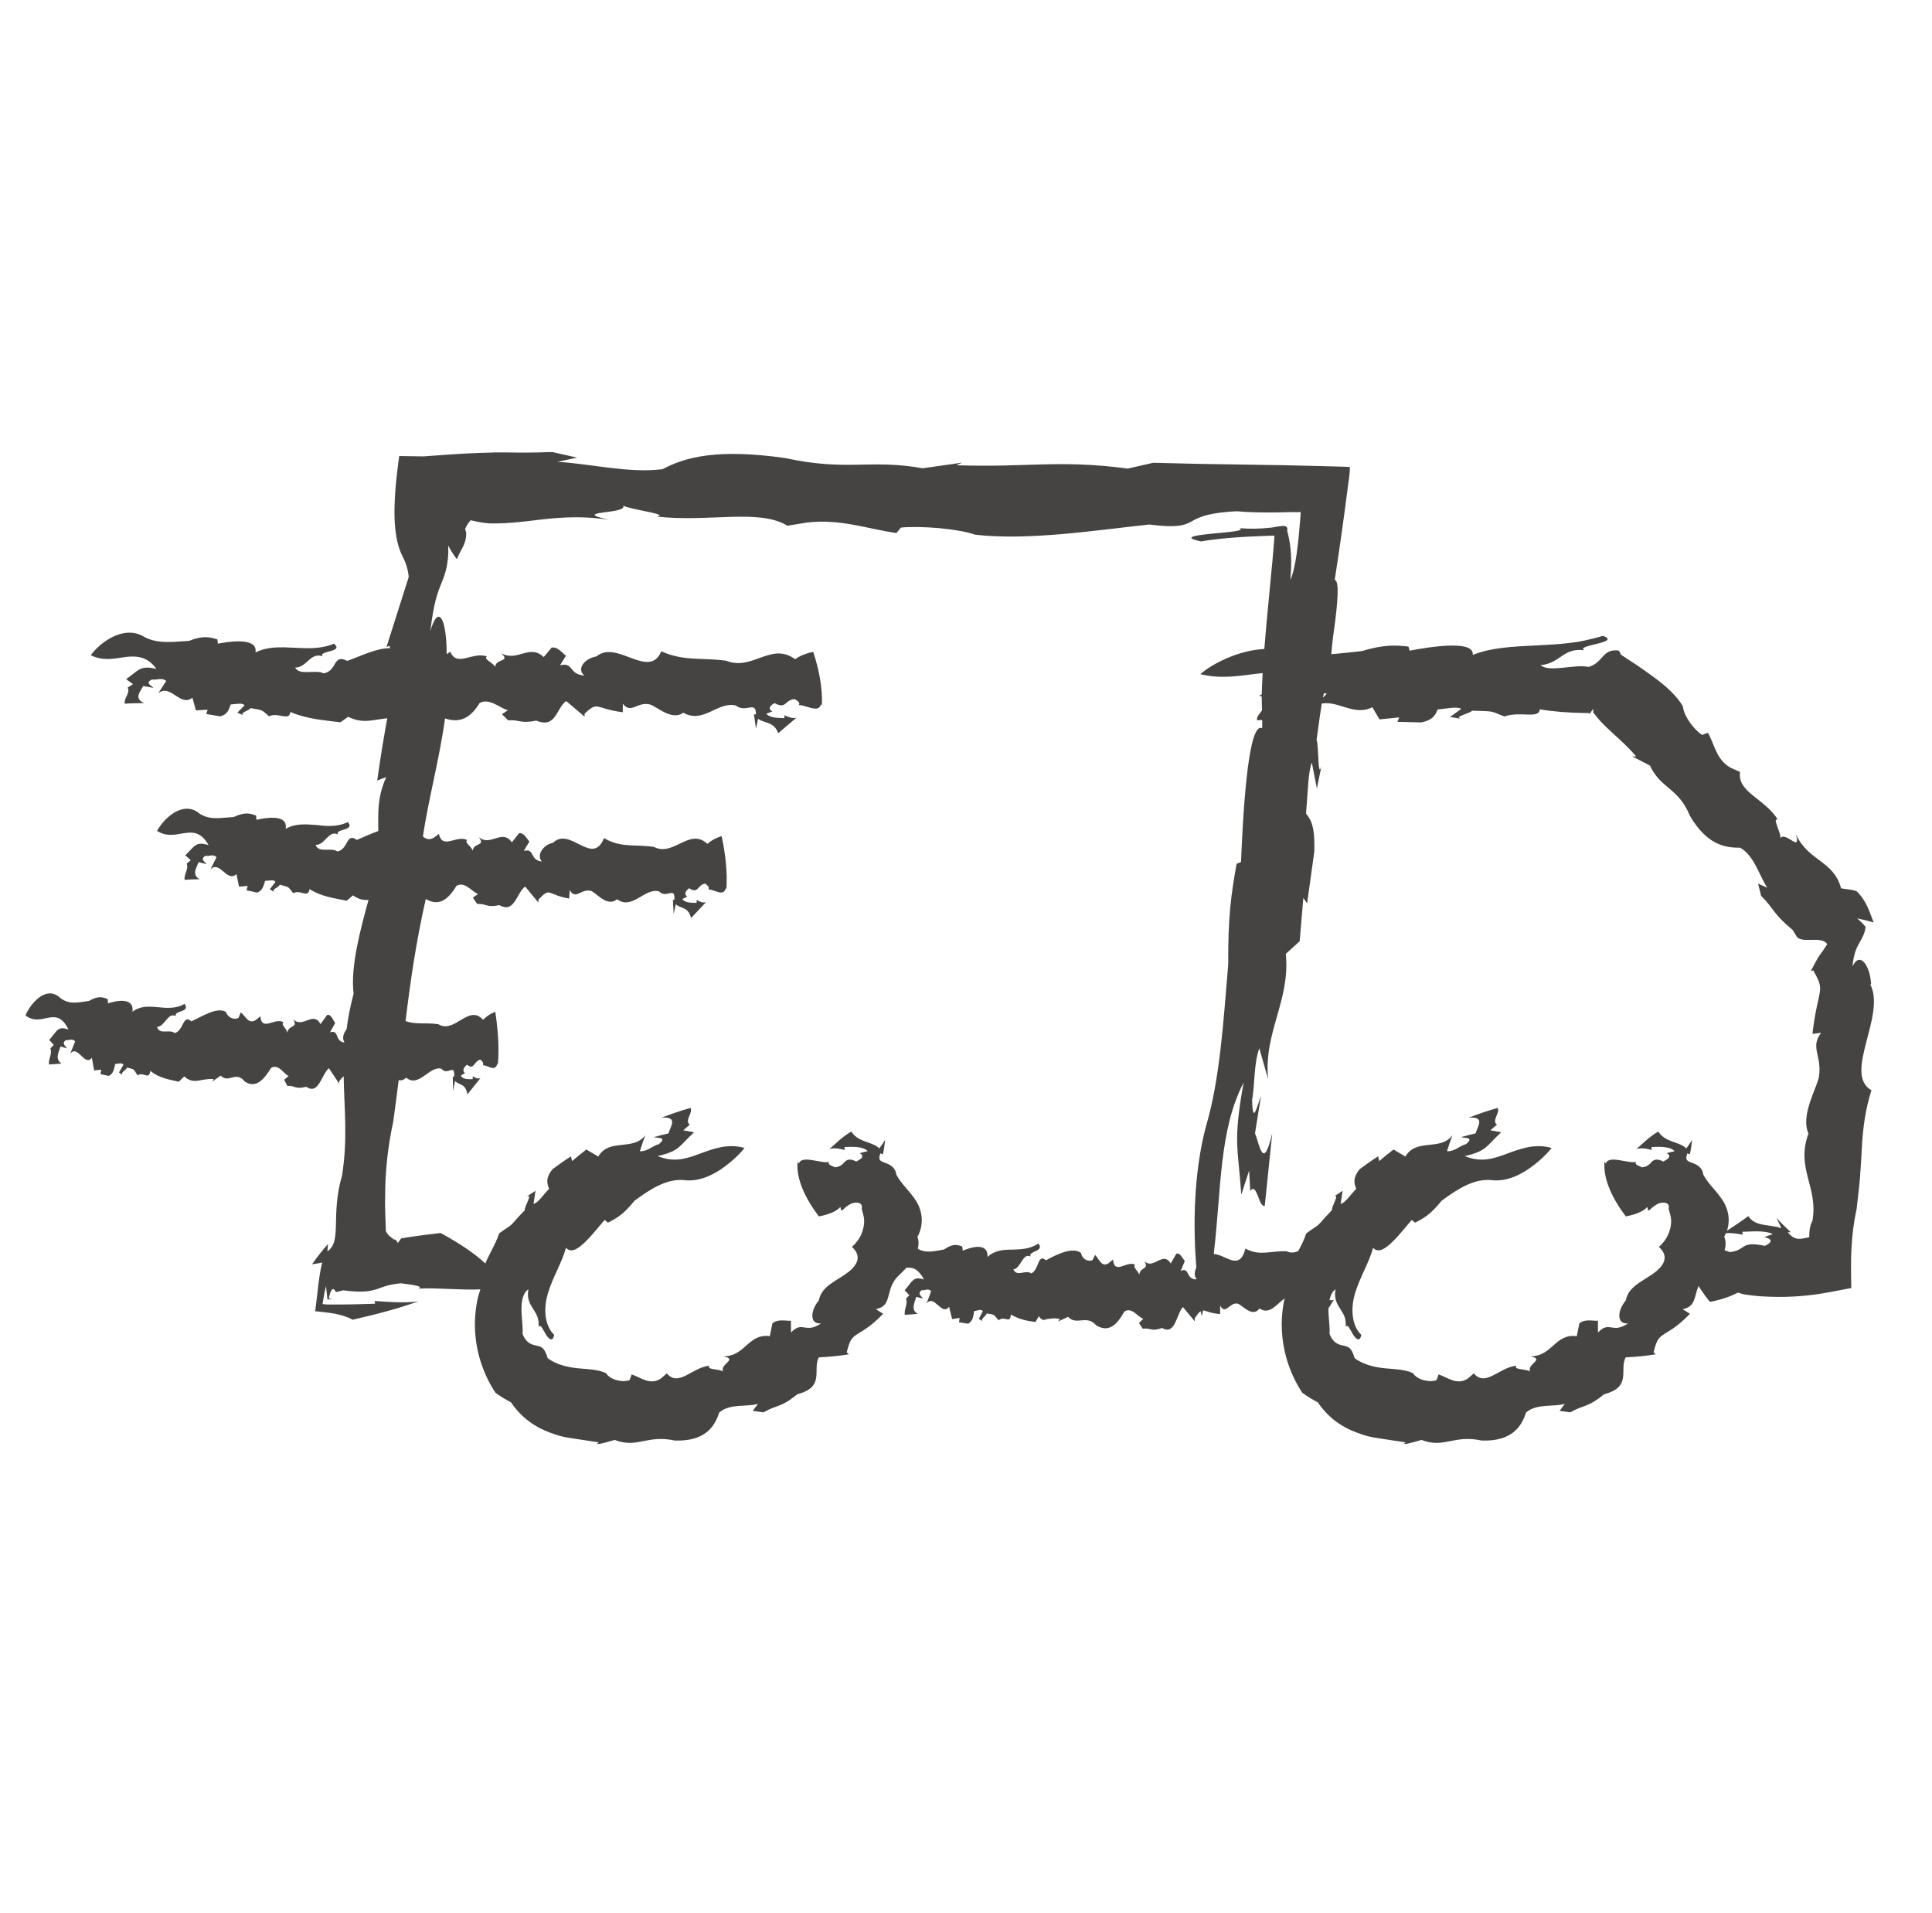 <svg width="101" height="100" viewBox="0 0 101 100" fill="none" xmlns="http://www.w3.org/2000/svg">
<g clip-path="url(#clip0_858_2866)">
<path d="M97.817 51.435C97.753 50.431 97.219 49.715 96.845 50.511C96.948 49.276 97.426 49.229 97.53 48.448C97.434 48.329 97.291 48.178 97.092 48.002C97.371 48.058 97.657 48.13 97.952 48.217C97.761 47.763 97.618 47.126 97.06 46.585C96.885 46.513 96.765 46.513 96.638 46.489L96.248 46.433C95.857 44.968 94.519 45.016 93.882 43.598C94.177 44.617 93.357 43.439 93.078 43.805C93.102 43.495 92.624 42.714 92.942 42.849C92.273 41.742 90.8 41.408 90.967 40.349L90.482 40.134C89.725 39.712 89.653 38.955 89.287 38.302L88.984 38.413C88.546 38.135 88.021 37.418 87.973 36.908C87.638 36.351 87.097 35.865 86.492 35.419C86.197 35.204 85.87 34.965 85.56 34.758C85.273 34.575 85.002 34.391 84.747 34.224C84.707 34.145 84.668 34.073 84.636 34.017C84.588 33.985 84.524 34.001 84.477 33.993C84.373 33.993 84.285 34.001 84.206 34.025C84.046 34.073 83.943 34.16 83.839 34.264C83.64 34.471 83.457 34.75 83.035 34.861C82.334 34.694 80.996 35.172 80.534 34.766C81.578 34.678 81.697 33.85 82.812 33.985C82.597 33.85 83.051 33.762 83.481 33.651C83.903 33.547 84.325 33.42 83.8 33.237C83.473 33.332 83.154 33.412 82.86 33.475C82.581 33.539 82.302 33.579 82.008 33.611C81.434 33.683 80.845 33.706 80.263 33.738C79.093 33.794 77.946 33.85 76.99 34.232C77.102 33.396 74.545 33.85 73.693 34.009L73.629 33.794C72.889 33.714 72.339 33.691 71.184 34.033C70.651 34.089 70.117 34.153 69.599 34.192C69.639 33.587 69.727 32.99 69.799 32.48C69.822 32.281 69.846 32.098 69.862 31.93C69.894 31.612 69.918 31.333 69.926 31.094C69.942 30.624 69.902 30.338 69.775 30.306C70.013 28.793 70.237 27.2 70.444 25.591C70.483 25.201 70.587 24.747 70.563 24.404L69.44 24.372C68.683 24.357 67.919 24.333 67.162 24.317C65.633 24.293 64.12 24.269 62.623 24.245C61.826 24.229 61.046 24.205 60.289 24.189L58.951 24.492C55.375 24.014 53.735 24.444 49.999 24.317L50.302 24.181L48.239 24.476C45.452 23.982 44.305 24.651 41.048 23.942C37.511 23.441 35.831 23.887 34.636 24.524C32.884 24.755 30.71 24.213 29.141 24.142L30.169 23.919L28.862 23.624C27.732 23.672 27.134 23.656 26.457 23.648C26.282 23.648 26.091 23.648 25.892 23.648C25.589 23.656 25.255 23.672 24.888 23.68C24.148 23.711 23.248 23.767 22.133 23.855C21.718 23.855 21.336 23.839 20.986 23.839C20.946 23.839 20.882 23.823 20.866 23.855L20.85 23.974C20.842 24.054 20.826 24.134 20.819 24.213C20.803 24.372 20.779 24.524 20.763 24.675C20.691 25.272 20.651 25.782 20.635 26.22C20.596 27.104 20.651 27.694 20.739 28.148C20.826 28.601 20.962 28.944 21.089 29.167C21.217 29.43 21.32 29.724 21.368 30.154L20.205 33.818L20.365 33.754C20.372 33.802 20.381 33.834 20.389 33.882C19.688 33.866 18.843 34.304 18.151 34.543C17.386 34.16 17.657 35.052 16.924 35.196C16.486 34.973 15.674 35.339 15.427 34.893C16.056 34.893 16.207 34.081 16.86 34.304C16.629 34.001 18.015 34.097 17.458 33.643C16.12 34.224 14.575 33.475 13.356 34.105C13.491 33.276 11.915 33.547 11.389 33.643L11.365 33.42C10.919 33.284 10.592 33.221 9.876 33.499C9.024 33.547 8.195 33.683 7.463 33.245C6.379 32.655 5.137 33.683 4.747 34.248C5.416 34.575 6.013 34.415 6.586 34.336C7.16 34.28 7.701 34.304 8.179 34.965C7.303 34.75 7.247 35.052 6.594 35.498L6.953 35.761L6.674 35.937C6.825 36.215 6.467 36.486 6.523 36.781C6.857 36.757 7.2 36.757 7.534 36.749C6.985 36.502 7.327 36.167 7.486 35.857L8.02 35.952C7.893 35.817 7.566 35.697 7.948 35.514C8.163 35.57 8.45 35.387 8.689 35.594L8.275 36.231C8.92 35.721 9.414 36.972 10.059 36.47L10.242 37.131C10.441 37.115 10.648 37.107 10.855 37.099L10.784 37.322L11.508 37.442C11.907 37.354 11.978 37.051 12.058 36.821C12.368 36.805 12.663 36.717 12.783 36.868L12.408 37.251L12.727 37.386C12.512 37.243 13.014 37.155 13.101 37.012C13.834 37.147 13.627 37.075 14.065 37.442C14.559 37.203 15.116 37.728 15.18 37.211C16.032 37.585 16.964 37.649 17.8 37.752L18.198 37.466C19.003 37.856 19.488 37.609 20.245 37.545C20.11 38.294 19.927 39.305 19.72 40.795L20.189 40.619C19.712 41.703 19.775 42.451 19.775 43.439C19.393 43.566 18.995 43.765 18.652 43.901C18.087 43.495 18.222 44.386 17.641 44.506C17.322 44.267 16.661 44.617 16.502 44.163C16.988 44.179 17.171 43.375 17.665 43.614C17.505 43.303 18.588 43.439 18.182 42.969C17.625 43.24 17.067 43.184 16.518 43.12C15.96 43.08 15.419 43.033 14.933 43.327C15.076 42.507 13.818 42.762 13.404 42.849L13.388 42.626C13.046 42.499 12.775 42.443 12.217 42.706C11.548 42.738 10.895 42.913 10.322 42.443C9.462 41.87 8.506 42.865 8.211 43.431C9.247 44.092 10.139 42.825 10.903 44.172C10.218 43.956 10.178 44.243 9.685 44.705L9.971 44.96L9.756 45.143C9.884 45.422 9.605 45.693 9.653 45.987C9.916 45.971 10.17 45.956 10.433 45.956C10.011 45.709 10.266 45.374 10.385 45.063L10.8 45.167C10.704 45.032 10.441 44.912 10.744 44.729C10.911 44.785 11.134 44.609 11.317 44.809L10.999 45.446C11.492 44.936 11.867 46.163 12.361 45.685L12.496 46.346L12.95 46.306L12.886 46.537C13.069 46.569 13.245 46.608 13.428 46.656C13.73 46.569 13.786 46.274 13.858 46.043C14.089 46.035 14.32 45.956 14.399 46.099L14.105 46.481L14.336 46.624C14.176 46.481 14.559 46.394 14.63 46.242C15.172 46.394 15.021 46.314 15.331 46.688C15.713 46.465 16.096 46.983 16.183 46.473C16.805 46.871 17.497 46.951 18.127 47.078L18.453 46.8C18.756 47.015 19.011 47.054 19.265 47.039C18.859 48.52 18.31 50.527 18.485 51.937C18.31 52.606 18.19 53.219 18.119 53.8C17.943 54.015 17.872 54.294 18.015 54.493C17.466 54.429 17.76 53.8 17.251 53.959L17.521 53.474C17.402 53.306 17.306 52.996 17.099 53.052L16.757 53.529C16.375 52.813 15.817 53.784 15.331 53.275C15.61 53.76 15.084 53.537 15.021 53.983C14.989 53.752 14.662 53.561 14.822 53.434C14.376 53.155 13.691 53.952 13.611 53.123L13.372 53.314C12.982 53.561 12.838 53.099 12.584 52.916L12.472 53.203C12.241 53.322 11.915 53.203 11.811 52.892C11.349 52.614 10.576 53.123 10.003 53.386C9.557 52.98 9.613 53.864 9.135 53.999C8.88 53.768 8.331 54.119 8.211 53.673C8.609 53.673 8.785 52.876 9.191 53.115C9.071 52.805 9.971 52.932 9.653 52.47C8.705 53.012 7.749 52.255 6.921 52.884C7.04 52.072 5.989 52.327 5.647 52.446L5.631 52.223C5.344 52.104 5.121 52.048 4.651 52.319C4.094 52.391 3.56 52.55 3.066 52.088C2.342 51.538 1.569 52.502 1.33 53.075C2.206 53.752 2.923 52.47 3.584 53.816C3.011 53.601 2.979 53.904 2.572 54.358L2.811 54.613L2.636 54.796C2.748 55.075 2.517 55.345 2.565 55.64L3.218 55.592C2.859 55.353 3.066 55.019 3.162 54.7L3.504 54.796C3.417 54.66 3.202 54.541 3.449 54.358C3.592 54.413 3.767 54.238 3.926 54.437L3.672 55.075C4.07 54.573 4.412 55.775 4.802 55.289L4.922 55.951L5.296 55.911L5.248 56.142L5.687 56.237C5.925 56.134 5.973 55.847 6.021 55.616C6.204 55.6 6.387 55.52 6.451 55.664L6.22 56.054L6.403 56.19C6.276 56.054 6.579 55.959 6.642 55.799C7.072 55.911 6.953 55.855 7.192 56.213C7.494 55.982 7.781 56.492 7.861 55.974C8.331 56.357 8.856 56.428 9.35 56.54L9.629 56.261C10.139 56.731 10.521 56.341 11.174 56.404L11.086 56.54L11.54 56.221C11.954 56.651 12.329 55.943 12.799 56.532C13.372 56.906 13.786 56.444 14.168 55.823C14.559 55.576 14.829 56.134 15.092 56.245L14.853 56.436L15.021 56.755C15.451 56.739 15.419 56.954 16.008 56.803C16.661 57.257 16.805 56.158 17.195 55.831L17.728 56.636L17.744 56.492C17.84 56.381 17.904 56.309 17.967 56.253C17.991 57.95 18.19 59.495 17.88 61.454C17.577 62.465 17.577 63.365 17.561 64.05C17.537 64.711 17.513 65.109 17.115 65.412L17.147 65.022C16.876 65.325 16.598 65.675 16.311 66.081C16.486 66.057 16.661 66.033 16.844 65.993C16.661 66.718 16.605 67.586 16.486 68.47C16.486 68.494 16.462 68.542 16.486 68.542H16.558L16.701 68.558L16.988 68.59C17.179 68.614 17.354 68.638 17.529 68.669C17.872 68.741 18.182 68.837 18.437 68.98C19.138 68.821 19.775 68.662 20.349 68.502C20.938 68.343 21.376 68.184 21.87 68.024C21.161 68.112 20.349 68.056 19.584 68L19.608 68.144C19.218 68.152 18.525 68.184 17.832 68.184C17.657 68.184 17.489 68.184 17.314 68.184H17.067L16.948 68.168C16.916 68.16 16.844 68.192 16.868 68.128C16.916 67.793 16.972 67.483 17.044 67.22L17.091 67.674L17.115 67.889C17.099 67.945 17.163 67.921 17.211 67.913L17.362 67.889C17.298 67.881 17.243 67.873 17.195 67.865C17.187 67.825 17.219 67.754 17.227 67.706C17.251 67.602 17.282 67.531 17.306 67.483C17.354 67.379 17.402 67.363 17.45 67.387C17.497 67.403 17.513 67.491 17.577 67.531C17.72 67.499 17.856 67.467 17.951 67.443C18.851 67.57 19.321 67.499 19.656 67.395C20.014 67.284 20.269 67.132 20.97 67.077C21.384 67.14 22.18 67.204 21.886 67.355C22.618 67.292 24.148 67.443 25.111 67.395C25.04 67.61 24.976 67.833 24.936 68.056C24.832 68.622 24.801 69.179 24.848 69.737C24.936 70.86 25.326 71.927 25.9 72.795C26.155 72.986 26.433 73.153 26.712 73.297C27.389 74.292 28.241 74.73 29.077 74.993C29.316 75.073 29.476 75.105 29.643 75.136C29.81 75.168 29.977 75.184 30.153 75.216C30.511 75.272 30.885 75.328 31.307 75.391L31.14 75.511C31.483 75.447 31.817 75.359 32.136 75.264C32.749 75.503 33.203 75.415 33.657 75.32C34.119 75.232 34.573 75.144 35.289 75.296C36.827 75.343 37.352 74.603 37.599 73.83C38.149 73.344 39.065 73.552 39.63 73.376L39.351 73.743L39.909 73.822C40.665 73.4 40.801 73.591 41.685 72.874C43.158 72.492 42.457 71.592 42.808 70.947C43.318 70.923 43.843 70.876 44.377 70.788L44.265 70.684C44.409 70.119 44.488 69.96 44.743 69.784C44.99 69.601 45.444 69.426 46.169 68.669L45.786 68.43C46.615 68.263 46.304 67.578 46.782 66.901C46.861 66.758 47.124 66.551 47.387 66.264C47.706 66.232 48 66.312 48.303 66.877C47.722 66.686 47.698 66.989 47.292 67.443L47.538 67.698L47.363 67.881C47.475 68.16 47.252 68.43 47.3 68.725L47.977 68.677C47.594 68.446 47.817 68.104 47.897 67.785L48.255 67.873C48.168 67.738 47.937 67.634 48.184 67.435C48.327 67.483 48.502 67.3 48.677 67.491L48.438 68.136C48.837 67.61 49.227 68.821 49.617 68.303L49.776 68.948L50.167 68.885L50.135 69.115L50.613 69.187C50.86 69.068 50.891 68.765 50.923 68.534C51.114 68.502 51.298 68.407 51.377 68.534L51.17 68.94L51.377 69.06C51.234 68.932 51.536 68.813 51.584 68.653C52.046 68.733 51.911 68.677 52.206 69.012C52.516 68.741 52.819 69.235 52.843 68.709C53.36 69.012 53.822 69.052 54.133 69.1L54.308 68.797C54.451 68.996 54.539 69.02 54.682 68.964C54.738 68.932 54.873 68.932 54.985 68.916C55.096 68.908 55.208 68.892 55.415 68.948L55.304 69.076L55.837 68.829C56.299 69.314 56.777 68.685 57.311 69.275C57.988 69.689 58.418 69.195 58.776 68.558C59.158 68.287 59.485 68.845 59.772 68.932L59.541 69.147L59.74 69.45C60.178 69.394 60.17 69.617 60.751 69.41C61.46 69.808 61.484 68.693 61.842 68.319L62.456 69.06V68.908C62.599 68.693 62.687 68.582 62.766 68.534C62.782 68.622 62.798 68.709 62.822 68.781C62.846 68.685 62.87 68.59 62.894 68.494C63.045 68.494 63.236 68.645 63.785 68.685V68.239C64.064 68.757 64.263 68.08 64.677 68.136C64.885 68.136 65.45 68.924 65.848 68.391C66.366 68.757 66.748 68.152 67.162 67.865C67.146 67.929 67.123 67.993 67.115 68.056C67.011 68.622 66.979 69.179 67.027 69.737C67.115 70.86 67.505 71.927 68.078 72.795C68.333 72.986 68.612 73.153 68.891 73.297C69.567 74.292 70.42 74.73 71.256 74.993C71.495 75.073 71.654 75.105 71.821 75.136C71.989 75.168 72.156 75.184 72.331 75.216C72.689 75.272 73.064 75.328 73.486 75.391L73.319 75.511C73.661 75.447 73.996 75.359 74.314 75.264C74.927 75.503 75.381 75.415 75.835 75.32C76.297 75.232 76.751 75.144 77.468 75.296C79.005 75.343 79.531 74.603 79.778 73.83C80.327 73.344 81.243 73.552 81.808 73.376L81.53 73.743L82.087 73.822C82.844 73.4 82.979 73.591 83.863 72.874C85.337 72.492 84.636 71.592 84.986 70.947C85.496 70.923 86.022 70.876 86.555 70.788L86.444 70.684C86.587 70.119 86.667 69.96 86.922 69.784C87.168 69.601 87.622 69.426 88.347 68.669L87.965 68.43C88.658 68.287 88.554 67.785 88.793 67.22C88.976 67.499 89.168 67.777 89.391 68.048C89.932 67.945 90.426 67.785 90.856 67.562C90.944 67.586 91.031 67.618 91.119 67.642C91.151 67.65 91.222 67.666 91.31 67.674C91.389 67.682 91.469 67.698 91.549 67.706C91.859 67.746 92.17 67.769 92.465 67.777C93.054 67.801 93.612 67.785 94.113 67.746C95.133 67.666 95.969 67.475 96.781 67.323C96.749 65.898 96.742 64.639 97.06 63.19C97.108 62.752 97.156 62.322 97.203 61.908C97.219 61.764 97.227 61.613 97.243 61.47C97.243 61.35 97.259 61.231 97.267 61.111C97.299 60.642 97.323 60.188 97.347 59.742C97.41 58.849 97.522 57.974 97.833 56.986C96.335 56.126 98.605 53.091 97.777 51.459L97.817 51.435ZM69.361 36.263L69.153 36.47C69.169 36.39 69.193 36.311 69.217 36.231C69.265 36.239 69.313 36.247 69.361 36.263ZM62.527 66.87C61.986 66.87 62.201 66.209 61.723 66.431L61.938 65.914C61.81 65.763 61.691 65.46 61.492 65.531L61.205 66.041C60.783 65.356 60.305 66.4 59.819 65.914C60.114 66.384 59.596 66.193 59.556 66.638C59.509 66.415 59.19 66.24 59.342 66.105C58.911 65.866 58.258 66.67 58.187 65.834L57.956 66.025C57.573 66.272 57.462 65.786 57.247 65.595L57.111 65.866C56.88 65.97 56.57 65.81 56.514 65.492C56.084 65.149 55.208 65.579 54.682 65.874C54.228 65.492 54.332 66.392 53.902 66.559C53.655 66.336 53.145 66.774 52.978 66.344C53.368 66.312 53.456 65.46 53.878 65.675C53.727 65.38 54.635 65.428 54.284 64.998C53.822 65.301 53.36 65.301 52.898 65.317C52.437 65.317 51.99 65.356 51.624 65.699C51.664 64.871 50.66 65.229 50.334 65.372L50.302 65.149C50.007 65.046 49.792 65.006 49.354 65.308C48.885 65.388 48.422 65.524 47.984 65.277C48.032 65.062 48.04 64.855 47.961 64.656C48.367 63.899 48.168 63.166 47.841 62.696C47.515 62.203 47.124 61.9 46.854 61.39C46.806 60.976 46.463 60.849 46.248 60.769C46.017 60.689 45.89 60.633 46.025 60.283L46.153 60.339C46.209 60.1 46.248 59.837 46.272 59.59L45.969 60.028C45.603 59.654 44.878 59.734 44.504 59.144C44.01 59.431 43.716 59.758 43.357 60.06C43.612 59.98 43.891 60.036 44.162 60.108L44.146 59.957C44.409 59.941 45.133 59.893 45.356 60.172C45.213 60.203 45.078 60.235 44.942 60.275C45.293 60.466 44.878 60.642 44.767 60.713C44.448 60.546 44.289 60.61 44.178 60.713C44.066 60.817 43.994 60.968 43.66 61.016C43.517 60.944 43.238 60.88 43.341 60.729C42.943 60.841 41.908 60.347 41.764 60.817C41.733 60.785 41.725 60.761 41.693 60.729C41.613 61.653 42.131 62.688 42.808 63.58C43.309 63.485 43.732 63.318 43.931 63.087C44.002 63.453 44.026 63.19 44.353 62.999C44.639 62.784 45.149 62.792 45.046 63.182C45.109 63.437 45.197 63.628 45.173 63.939C45.133 64.361 44.958 64.807 44.536 65.173C45.141 65.723 44.735 66.232 44.186 66.607C43.628 66.997 42.935 67.268 42.808 67.969C42.362 68.494 42.306 69.235 42.927 69.171C42.075 69.745 41.971 69.004 41.35 69.649V69.036C41.056 69.044 40.657 68.932 40.379 69.171L40.243 69.84C39.096 69.689 38.977 70.899 37.814 70.891C38.611 71.051 37.607 71.298 37.806 71.688C37.583 71.537 36.914 71.608 37.089 71.385C36.197 71.457 35.473 72.524 34.859 71.783C34.756 71.879 34.652 71.967 34.549 72.054C33.983 72.428 33.505 71.999 33.02 71.839L32.916 72.134C32.55 72.277 31.897 72.126 31.682 71.775C31.268 71.576 30.75 71.568 30.24 71.521C29.715 71.473 29.085 71.337 28.631 70.987C28.472 70.461 28.329 70.398 28.082 70.342C27.851 70.286 27.532 70.262 27.317 69.721C27.349 69.346 27.254 68.868 27.262 68.399C27.262 67.945 27.365 67.538 27.628 67.395C27.524 67.857 27.708 68.16 27.875 68.422C28.05 68.693 28.193 68.916 28.154 69.354C28.273 69.171 28.384 69.514 28.544 69.76C28.711 70.015 28.886 70.151 28.974 69.776C28.432 69.251 28.408 68.303 28.671 67.515C28.926 66.702 29.372 66.009 29.587 65.221C29.874 65.524 30.24 65.261 30.622 64.886C31.005 64.512 31.395 64.002 31.61 63.764L31.785 63.907C32.279 63.652 32.606 63.461 33.171 62.76C33.999 62.155 34.891 61.557 35.863 61.693C36.556 61.741 37.153 61.47 37.687 61.119C38.212 60.761 38.674 60.323 38.921 60.004C38.053 59.749 37.265 60.052 36.572 60.307C35.863 60.57 35.234 60.777 34.374 60.426C35.56 60.164 35.513 59.877 36.285 59.184C36.094 59.144 35.911 59.112 35.72 59.081C35.831 58.985 35.943 58.881 36.062 58.786C35.767 58.571 36.237 58.173 36.102 57.91C35.584 58.053 35.083 58.228 34.589 58.419C35.473 58.356 35.051 58.865 34.947 59.24C34.692 59.295 34.437 59.367 34.182 59.439C34.406 59.495 34.891 59.423 34.445 59.805C34.135 59.869 33.848 60.203 33.45 60.172C33.537 59.893 33.633 59.614 33.736 59.335C33.099 60.188 31.849 59.471 31.276 60.45L30.654 60.084C30.399 60.275 30.153 60.482 29.906 60.689L29.85 60.442C29.515 60.65 29.205 60.88 28.886 61.111C28.48 61.613 28.623 61.9 28.703 62.139C28.377 62.481 28.13 62.871 27.891 62.927L27.994 62.242L27.532 62.545C27.883 62.362 27.405 63.047 27.437 63.254C26.999 63.7 26.855 63.899 26.728 64.018C26.593 64.138 26.473 64.186 26.091 64.472C25.924 65.014 25.533 65.611 25.374 66.041C24.793 65.5 23.98 64.958 23.033 64.448C22.459 64.512 21.902 64.584 21.376 64.663L20.986 64.727C20.93 64.751 20.954 64.775 20.922 64.799C20.89 64.847 20.85 64.902 20.803 64.966C20.739 64.879 20.715 64.823 20.675 64.799C20.643 64.767 20.564 64.807 20.556 64.759C20.508 64.703 20.372 64.656 20.245 64.472L20.197 64.401C20.181 64.353 20.166 64.385 20.166 64.225C20.166 63.986 20.149 63.748 20.142 63.509C20.126 63.031 20.126 62.537 20.142 62.019C20.173 60.992 20.285 59.885 20.556 58.635C20.659 57.878 20.755 57.161 20.842 56.46C20.97 56.484 21.097 56.46 21.233 56.325C21.886 56.89 22.475 55.672 23.08 55.863C23.399 56.261 23.797 55.536 23.741 56.277H23.67L23.686 57.018L23.789 56.5C23.98 56.731 24.339 56.604 24.434 57.201L25.119 56.349C24.976 56.413 24.84 56.333 24.713 56.253V56.404C24.562 56.404 24.211 56.452 24.092 56.221L24.307 56.086C24.108 55.927 24.331 55.72 24.41 55.648C24.801 55.967 24.769 55.441 25.119 55.385C25.183 55.465 25.318 55.544 25.239 55.688C25.446 55.624 25.9 56.094 26.003 55.576C26.011 55.6 26.019 55.624 26.027 55.656C26.107 54.74 26.027 53.792 25.892 52.884C25.669 52.972 25.454 53.099 25.255 53.306C24.506 52.454 23.765 54.055 22.921 53.537C22.284 53.434 21.742 53.569 21.201 53.37C21.456 51.283 21.742 49.269 22.26 46.983C22.276 46.999 22.3 47.007 22.316 47.023C23.025 47.397 23.479 46.927 23.869 46.298C24.307 46.051 24.673 46.617 24.992 46.728L24.721 46.919L24.944 47.246C25.446 47.23 25.43 47.453 26.107 47.309C26.903 47.771 26.999 46.664 27.453 46.338L28.138 47.166L28.154 47.015C28.799 46.338 28.592 46.768 29.754 46.967L29.786 46.521C30.081 47.071 30.376 46.441 30.869 46.561C31.116 46.585 31.722 47.461 32.255 46.999C33.052 47.596 33.713 46.378 34.453 46.593C34.843 46.999 35.297 46.29 35.258 47.031H35.178L35.218 47.771L35.329 47.262C35.568 47.501 35.99 47.381 36.126 47.986L36.914 47.15C36.747 47.214 36.58 47.126 36.42 47.039V47.19C36.245 47.182 35.831 47.222 35.672 46.991L35.927 46.863C35.688 46.696 35.943 46.489 36.03 46.425C36.516 46.76 36.452 46.234 36.874 46.186C36.954 46.266 37.113 46.354 37.026 46.497C37.273 46.441 37.838 46.927 37.942 46.409C37.958 46.441 37.965 46.457 37.974 46.489C38.037 45.565 37.918 44.617 37.727 43.702C37.464 43.781 37.209 43.909 36.978 44.108C36.046 43.232 35.218 44.801 34.182 44.267C33.203 44.116 32.446 44.331 31.578 43.805C30.965 45.318 29.81 43.176 28.91 44.052C28.401 44.148 28.026 44.697 28.329 45.032C27.668 44.96 27.978 44.323 27.381 44.474L27.676 43.988C27.524 43.821 27.389 43.51 27.134 43.55L26.76 44.028C26.242 43.295 25.653 44.275 25.032 43.757C25.406 44.251 24.761 44.02 24.713 44.466C24.649 44.235 24.251 44.036 24.426 43.909C23.869 43.622 23.128 44.434 22.945 43.59L22.674 43.789C22.435 43.925 22.268 43.853 22.109 43.725C22.372 41.894 22.993 39.576 23.264 37.553C24.179 37.856 24.681 37.378 25.079 36.741C25.597 36.47 26.139 37.02 26.553 37.123L26.242 37.33L26.561 37.649C27.19 37.609 27.19 37.84 28.034 37.665C29.085 38.103 29.077 36.988 29.603 36.645L30.559 37.458V37.306C31.291 36.613 31.084 37.044 32.558 37.227V36.781C32.98 37.338 33.298 36.685 33.928 36.812C34.246 36.836 35.09 37.721 35.72 37.251C36.771 37.856 37.52 36.645 38.467 36.876C38.993 37.29 39.526 36.59 39.519 37.338H39.415L39.519 38.087L39.63 37.569C39.949 37.816 40.474 37.712 40.681 38.326L41.637 37.513C41.422 37.569 41.215 37.481 41.008 37.386V37.537C40.793 37.521 40.267 37.553 40.06 37.306L40.379 37.187C40.06 37.012 40.379 36.812 40.49 36.749C41.119 37.099 41.016 36.566 41.549 36.542C41.653 36.621 41.868 36.717 41.757 36.86C42.075 36.812 42.808 37.322 42.919 36.805C42.943 36.836 42.951 36.86 42.967 36.884C43.007 35.96 42.816 34.997 42.513 34.073C42.179 34.137 41.852 34.256 41.565 34.455C40.307 33.531 39.335 35.092 37.965 34.535C36.691 34.36 35.743 34.575 34.573 34.041C33.936 35.554 32.239 33.412 31.18 34.312C30.543 34.415 30.129 34.981 30.551 35.307C29.707 35.252 30.017 34.599 29.276 34.774L29.587 34.272C29.372 34.113 29.157 33.794 28.838 33.85L28.424 34.344C27.668 33.627 27.055 34.63 26.194 34.137C26.736 34.614 25.884 34.415 25.892 34.861C25.78 34.63 25.247 34.455 25.454 34.312C24.705 34.041 23.885 34.901 23.542 34.065L23.351 34.192C23.351 32.392 22.937 31.508 22.499 32.974C22.674 31.477 22.889 30.935 23.088 30.457C23.184 30.218 23.271 29.995 23.343 29.669C23.375 29.517 23.407 29.286 23.423 29.127C23.439 28.96 23.439 28.761 23.431 28.514C23.574 28.793 23.733 29.032 23.885 29.231C24.076 28.721 24.395 28.442 24.371 27.829L24.323 27.686C24.307 27.638 24.331 27.63 24.339 27.606C24.355 27.558 24.378 27.51 24.402 27.471C24.45 27.375 24.522 27.287 24.602 27.192C25.191 27.335 25.581 27.375 25.979 27.359C26.569 27.351 27.182 27.287 27.779 27.216C28.974 27.072 30.216 26.921 31.825 27.168C29.73 26.69 32.797 26.889 32.582 26.435C33.068 26.658 35.019 26.881 34.342 27.001C37.066 27.311 39.662 26.57 41.167 27.479L42.194 27.311C43.939 27.112 45.277 27.63 46.861 27.861L47.1 27.574C48.16 27.479 50.079 27.63 50.979 27.948C53.735 28.267 57.223 27.725 60.082 27.415C61.492 27.598 61.898 27.471 62.264 27.271C62.607 27.08 63.005 26.809 64.662 26.722C65.155 26.77 65.737 26.786 66.374 26.786C66.692 26.786 67.027 26.778 67.362 26.77H67.863L67.991 26.762C67.991 26.802 67.991 26.841 67.991 26.881L67.975 27.12C67.871 28.402 67.744 29.661 67.457 30.314C67.576 28.928 67.425 28.275 67.29 27.733C67.393 27.303 66.74 27.574 66.318 27.59C65.856 27.638 65.37 27.654 64.789 27.606C65.171 27.749 64.104 27.821 63.284 27.901C62.471 27.988 61.779 28.084 62.79 28.299C63.77 28.131 64.948 28.052 66.151 28.012L66.605 27.996C66.637 28.092 66.605 28.267 66.597 28.394L66.525 29.255L66.358 31.007C66.262 31.978 66.175 32.958 66.095 33.922C64.669 33.993 63.3 34.75 62.75 35.236C63.913 35.53 64.996 35.283 66.007 35.18C65.992 35.554 65.968 35.937 65.96 36.295C65.912 36.319 65.88 36.335 65.832 36.359L65.96 36.406C65.96 36.653 65.968 36.884 65.976 37.131C65.864 37.298 65.665 37.474 65.721 37.649L65.984 37.633C65.984 37.776 65.984 37.928 65.984 38.063C65.195 37.665 64.956 43.208 64.877 45.056L64.646 45.151C64.367 46.72 64.192 47.883 64.208 50.415C63.953 53.418 63.778 56.397 63.045 58.873C62.392 61.318 62.368 64.146 62.543 66.248C62.44 66.463 62.416 66.702 62.559 66.862L62.527 66.87ZM92.258 65.117C90.936 64.839 91.31 65.356 90.434 65.444C90.354 65.412 90.243 65.388 90.155 65.348C90.227 65.109 90.235 64.871 90.139 64.647C90.171 64.584 90.195 64.52 90.227 64.456C90.513 64.433 90.808 64.48 91.111 64.536L91.079 64.385C91.453 64.385 92.21 64.281 92.68 64.504L92.234 64.663C92.855 64.799 92.441 65.038 92.266 65.117H92.258ZM94.806 50.75C95.459 51.881 95.037 51.586 94.75 54.039L95.204 53.983C94.615 54.748 95.252 55.186 95.093 56.245C95.045 56.771 94.097 58.26 94.543 59.248C93.866 61.087 95.061 62.011 94.75 63.811C94.607 64.066 94.583 64.369 94.583 64.671C94.153 64.743 93.866 64.902 93.46 64.409H93.62C93.349 64.154 93.094 63.907 92.871 63.66L93.126 64.194C92.815 64.09 92.504 64.074 92.194 64.018C91.883 63.963 91.581 63.859 91.397 63.564C91.063 63.819 90.665 64.074 90.282 64.329C90.49 63.692 90.306 63.094 90.028 62.696C89.701 62.203 89.311 61.9 89.04 61.39C88.992 60.976 88.65 60.849 88.435 60.769C88.204 60.689 88.076 60.633 88.212 60.283L88.339 60.339C88.395 60.1 88.435 59.837 88.459 59.59L88.156 60.028C87.79 59.654 87.065 59.734 86.691 59.144C86.197 59.431 85.902 59.758 85.544 60.06C85.799 59.98 86.077 60.036 86.348 60.108L86.332 59.957C86.595 59.941 87.32 59.893 87.543 60.172C87.399 60.203 87.264 60.235 87.129 60.275C87.479 60.466 87.065 60.642 86.953 60.713C86.635 60.546 86.476 60.61 86.364 60.713C86.253 60.817 86.181 60.968 85.846 61.016C85.703 60.944 85.424 60.88 85.528 60.729C85.13 60.841 84.094 60.347 83.951 60.817C83.919 60.785 83.911 60.761 83.879 60.729C83.8 61.653 84.317 62.688 84.994 63.58C85.496 63.485 85.918 63.318 86.117 63.087C86.189 63.453 86.213 63.19 86.539 62.999C86.826 62.784 87.336 62.792 87.232 63.182C87.296 63.437 87.383 63.628 87.36 63.939C87.32 64.361 87.145 64.807 86.722 65.173C87.328 65.723 86.922 66.232 86.372 66.607C85.815 66.997 85.122 67.268 84.994 67.969C84.548 68.494 84.493 69.235 85.114 69.171C84.261 69.745 84.158 69.004 83.537 69.649V69.036C83.242 69.044 82.844 68.932 82.565 69.171L82.43 69.84C81.283 69.689 81.163 70.899 80.001 70.891C80.797 71.051 79.794 71.298 79.993 71.688C79.77 71.537 79.101 71.608 79.276 71.385C78.384 71.457 77.659 72.524 77.046 71.783C76.942 71.879 76.839 71.967 76.735 72.054C76.17 72.428 75.692 71.999 75.206 71.839L75.103 72.134C74.736 72.277 74.083 72.126 73.868 71.775C73.454 71.576 72.936 71.568 72.427 71.521C71.901 71.473 71.272 71.337 70.818 70.987C70.659 70.461 70.515 70.398 70.268 70.342C70.037 70.286 69.719 70.262 69.504 69.721C69.536 69.346 69.44 68.868 69.448 68.399C69.448 68.399 69.448 68.391 69.448 68.383L69.735 67.929C69.655 67.977 69.584 67.969 69.504 67.953C69.56 67.698 69.655 67.491 69.822 67.395C69.719 67.857 69.902 68.16 70.069 68.422C70.245 68.693 70.388 68.916 70.348 69.354C70.468 69.171 70.579 69.514 70.738 69.76C70.906 70.015 71.081 70.151 71.168 69.776C70.627 69.251 70.603 68.303 70.866 67.515C71.121 66.702 71.567 66.009 71.782 65.221C72.068 65.524 72.435 65.261 72.817 64.886C73.199 64.512 73.59 64.002 73.805 63.764L73.98 63.907C74.474 63.652 74.8 63.461 75.365 62.76C76.194 62.155 77.086 61.557 78.057 61.693C78.75 61.741 79.348 61.47 79.881 61.119C80.407 60.761 80.869 60.323 81.116 60.004C80.248 59.749 79.459 60.052 78.766 60.307C78.057 60.57 77.428 60.777 76.568 60.426C77.755 60.164 77.707 59.877 78.48 59.184C78.288 59.144 78.105 59.112 77.914 59.081C78.025 58.985 78.137 58.881 78.257 58.786C77.962 58.571 78.432 58.173 78.296 57.91C77.779 58.053 77.277 58.228 76.783 58.419C77.667 58.356 77.245 58.865 77.141 59.24C76.887 59.295 76.632 59.367 76.377 59.439C76.6 59.495 77.086 59.423 76.64 59.805C76.329 59.869 76.042 60.203 75.644 60.172C75.732 59.893 75.827 59.614 75.931 59.335C75.294 60.188 74.043 59.471 73.47 60.45L72.849 60.084C72.594 60.275 72.347 60.482 72.1 60.689L72.044 60.442C71.71 60.65 71.399 60.88 71.081 61.111C70.675 61.613 70.818 61.9 70.898 62.139C70.571 62.481 70.324 62.871 70.085 62.927L70.189 62.242L69.727 62.545C70.077 62.362 69.599 63.047 69.631 63.254C69.193 63.7 69.05 63.899 68.922 64.018C68.787 64.138 68.668 64.186 68.285 64.472C68.19 64.775 68.03 65.094 67.871 65.388C67.68 65.476 67.481 65.508 67.258 65.404C66.454 65.364 65.848 65.675 65.108 65.261C64.797 66.487 64.072 65.563 63.451 65.547C63.849 62.21 63.722 59.065 65.012 56.588C64.447 59.726 64.725 59.972 64.892 62.441L65.299 61.191L65.362 62.25C65.705 61.748 65.808 63.15 66.119 63.023L66.509 59.232C66.039 61.239 65.856 59.861 65.609 59.232L65.92 57.288C65.737 57.727 65.482 58.921 65.458 57.48C65.601 56.699 65.538 55.64 65.832 54.788L66.294 56.404C66.047 53.968 67.465 52.295 67.218 49.858L67.943 49.197L68.134 46.935L68.333 47.214L68.707 44.522C68.755 43.048 68.476 42.802 68.277 42.523C68.373 41.392 68.389 40.301 68.58 39.863L68.843 41.209L69.09 40.014C68.875 40.827 68.954 38.979 68.827 38.668C68.97 37.633 69.042 37.115 69.098 36.773C69.998 36.621 70.81 37.45 71.742 36.964L72.116 37.601L73.151 37.498L73.048 37.728L74.298 37.76C74.967 37.625 75.055 37.314 75.158 37.083C75.676 37.035 76.178 36.916 76.393 37.051L75.803 37.474L76.369 37.569C75.979 37.458 76.823 37.306 76.958 37.147C78.217 37.187 77.85 37.147 78.647 37.45C79.451 37.155 80.471 37.601 80.495 37.075C81.243 37.203 82.016 37.251 82.78 37.267H83.051L83.059 37.282L83.075 37.298C83.075 37.298 83.099 37.298 83.107 37.314C83.162 37.211 83.234 37.123 83.314 37.051C83.306 37.099 83.298 37.139 83.29 37.179V37.219V37.235L83.362 37.33C83.569 37.601 83.776 37.824 84.007 38.039C84.461 38.477 84.962 38.875 85.536 39.536H85.329L86.253 40.014C86.826 41.241 87.75 41.169 88.347 42.65C89.199 44.084 90.091 44.323 90.967 44.307C91.724 44.729 91.979 45.812 92.393 46.401L91.907 46.186L92.067 46.824C92.799 47.556 92.664 47.739 93.723 48.615C93.763 48.687 93.803 48.751 93.843 48.815L93.898 48.902L93.914 48.934C93.938 48.974 93.97 49.006 94.002 49.03C94.073 49.077 94.161 49.101 94.265 49.117C94.472 49.141 94.75 49.117 95.037 49.125C95.236 49.149 95.419 49.189 95.523 49.348C95.38 49.579 95.244 49.778 95.109 49.953C94.973 50.153 94.814 50.487 94.671 50.742L94.822 50.726L94.806 50.75Z" fill="#454443"/>
</g>
<defs>
<clipPath id="clip0_858_2866">
<rect width="96.654" height="51.839" fill="white" transform="translate(1.346 23.632)"/>
</clipPath>
</defs>
</svg>
